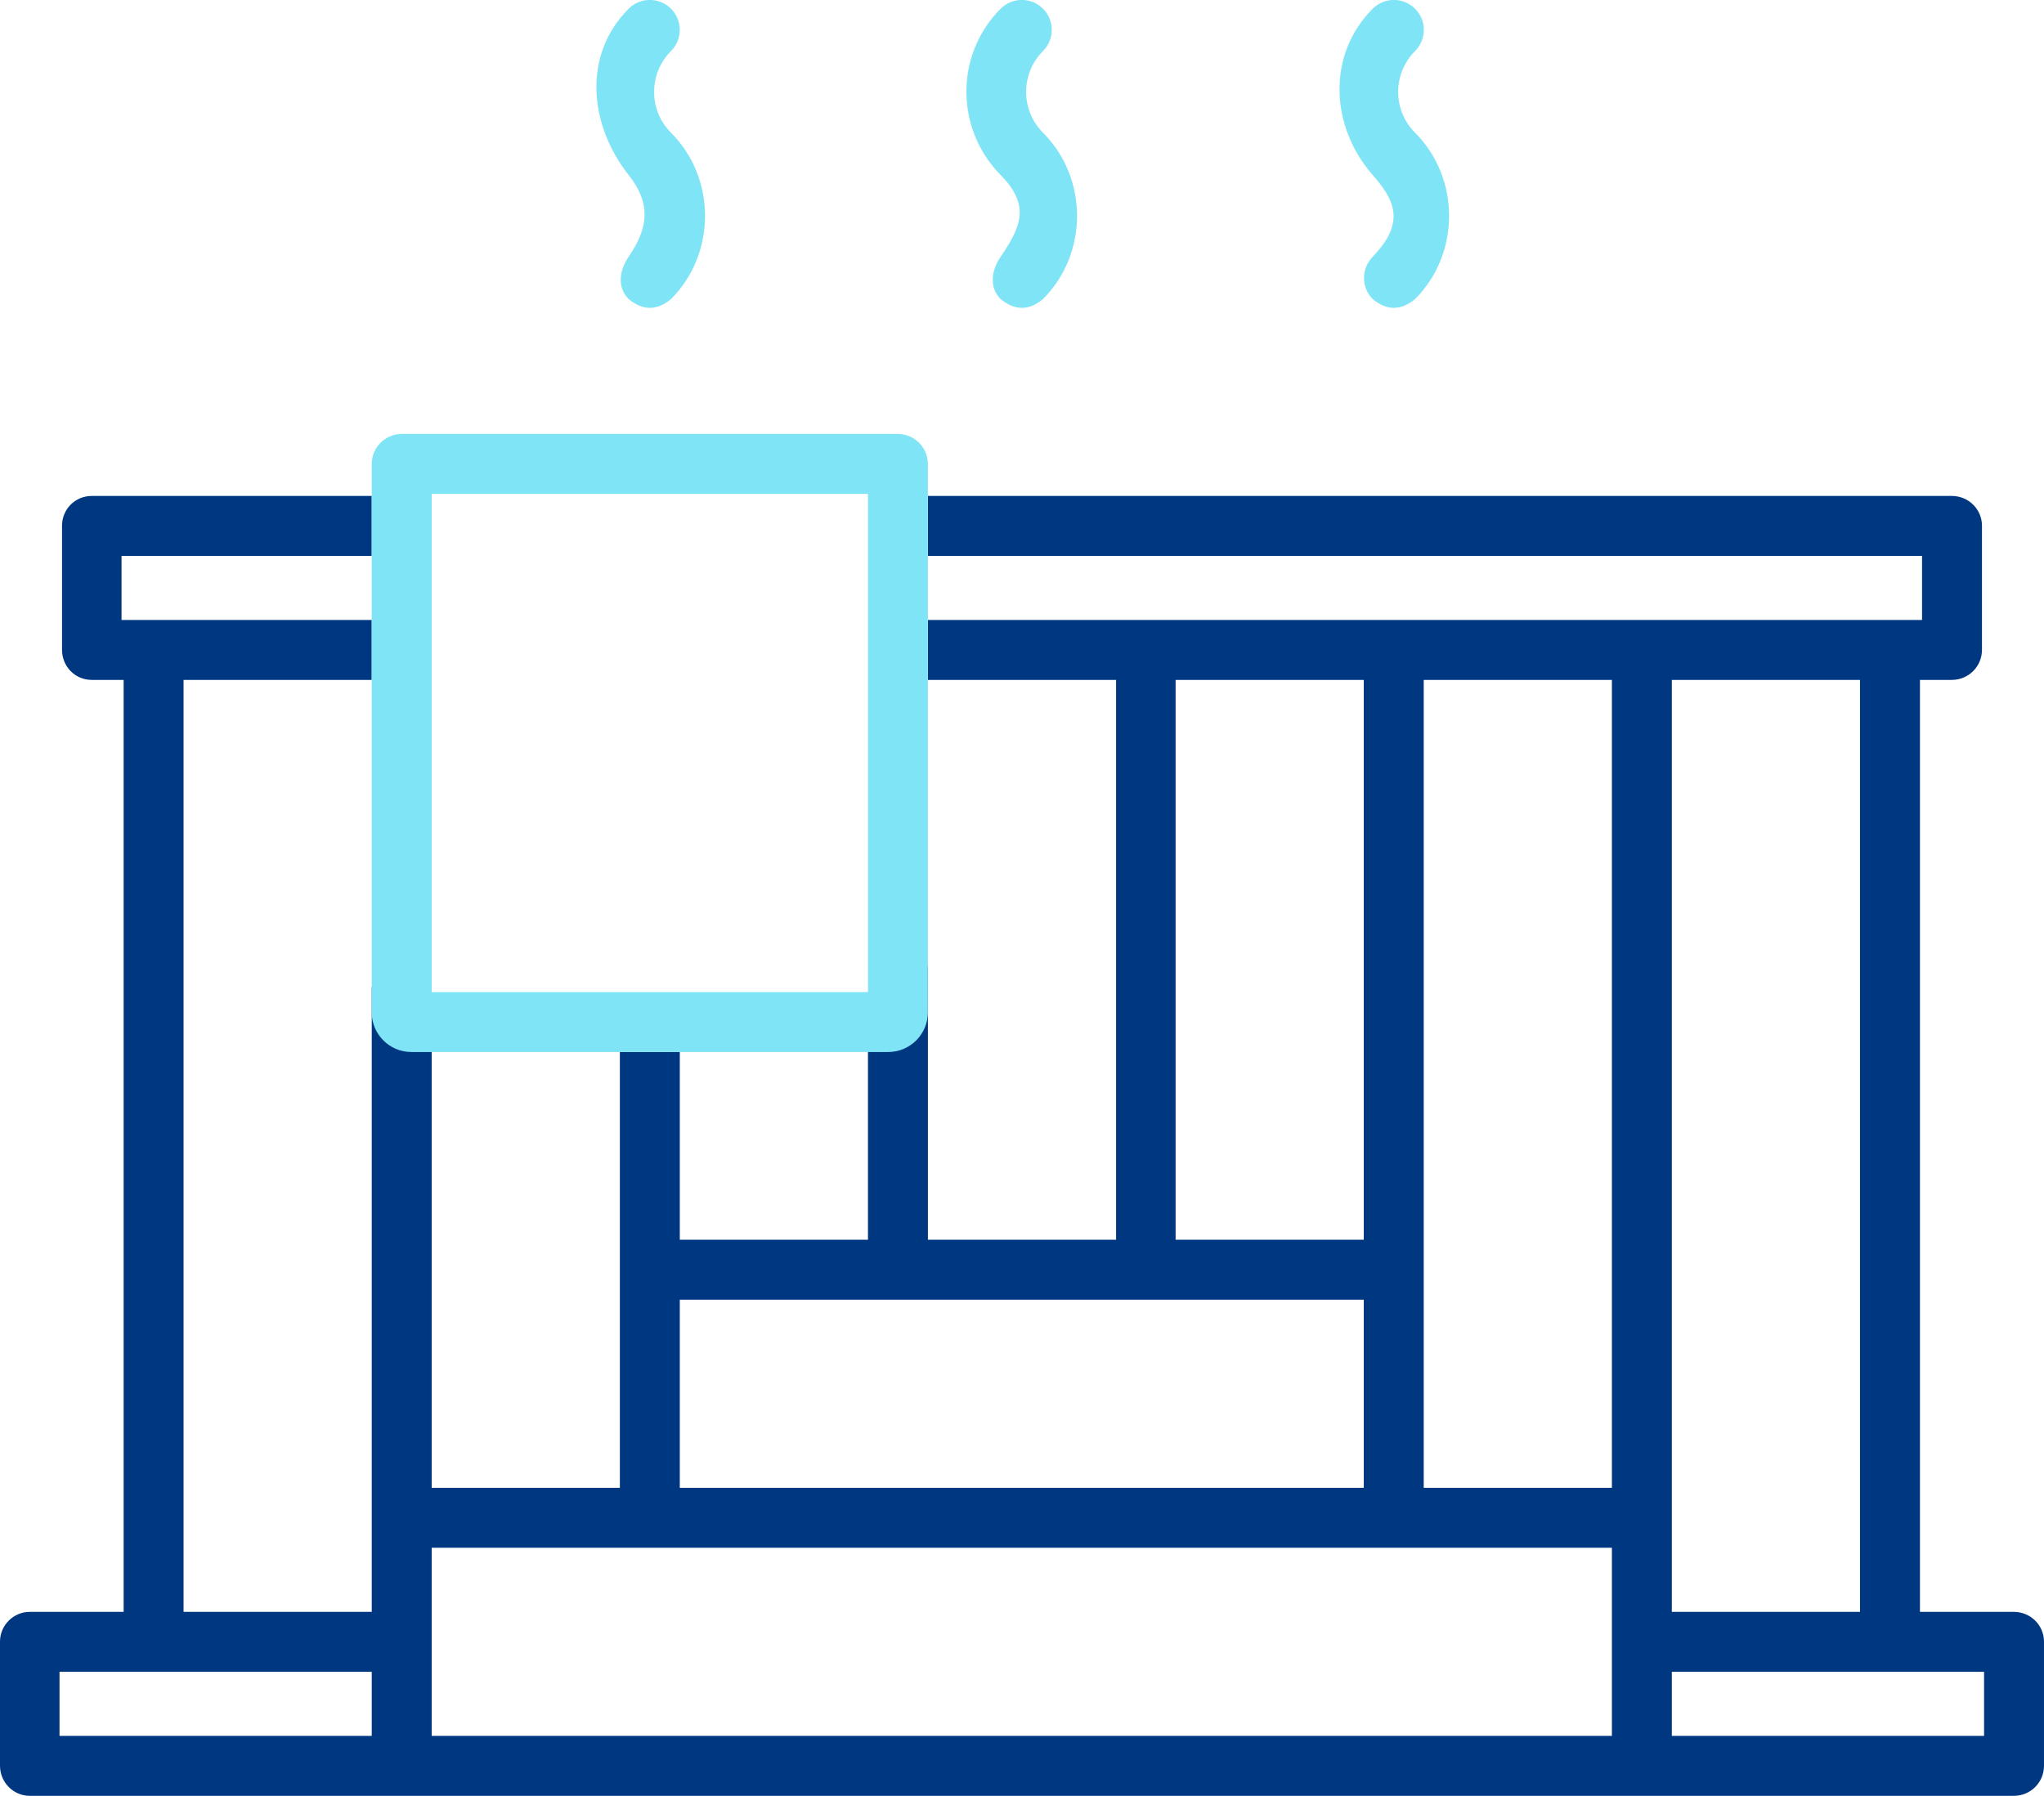 <svg xmlns="http://www.w3.org/2000/svg" id="b" data-name="Calque 2" width="48.77" height="42.855" viewBox="0 0 48.77 42.855"><g id="c" data-name="Calque 1"><g><path d="M48.05,38.465h-2.24v-22.24h.76c.4,0,.72-.32.72-.72v-2.96c0-.39-.32-.71-.72-.71h-24.43v1.43h23.72v1.53h-23.72v1.43h4.49v13.36h-4.49v-6.547l-1.43,2.067v4.48h-4.49v-4.48h-1.43v10.4h-4.49v-10.4l-1.43-1.556v14.916h-4.49v-22.24h4.49v-1.43H2.9v-1.53h5.97v-1.43H2.19c-.4,0-.71.32-.71.71v2.96c0,.4.31.72.71.72h.76v22.24H.71c-.39,0-.71.32-.71.71v2.96c0,.4.32.72.71.72h47.34c.4,0,.72-.32.72-.72v-2.96c0-.39-.32-.71-.72-.71ZM8.87,41.425H1.42v-1.53h7.45v1.53ZM39.89,16.225h4.49v22.24h-4.49v-22.24ZM28.05,16.225h4.49v13.36h-4.49v-13.36ZM38.46,41.425H10.3v-4.49h22.24c-.4,0-.951-.017-.951-.407,0-.4-.23-1.023.17-1.023h-15.539v-4.49h16.32v4.49h-3.44c.4,0-.82.66-.82,1.06,0,.32,1.57.36,1.88.37h8.3v4.49ZM38.46,35.505h-4.49v-19.28h4.49v19.28ZM47.34,41.425h-7.45v-1.53h7.45v1.53Z" fill="#003781"></path><path d="M21.42,10.355h-11.831c-.398,0-.72.322-.72.72v13.083c0,.523.424.947.947.947h11.376c.523,0,.947-.424.947-.947v-13.083c0-.398-.322-.72-.72-.72ZM20.71,23.675h-10.41v-11.89h10.41v11.89Z" fill="#7fe4f6"></path><path d="M23.876,6.127c-.224.325-.279.731,0,1.01.337.279.674.279,1.01,0,1.083-1.083,1.083-2.887,0-3.97-.537-.537-.537-1.411,0-1.949.279-.279.279-.731,0-1.01-.279-.279-.731-.279-1.01,0-1.094,1.094-1.086,2.868,0,3.969.696.705.506,1.213,0,1.949h0Z" fill="#7fe4f6"></path><path d="M15,6.127c-.224.325-.279.731,0,1.01.337.279.674.279,1.01,0,1.083-1.083,1.083-2.887,0-3.97-.537-.537-.537-1.411,0-1.949.279-.279.279-.731,0-1.01-.279-.279-.731-.279-1.01,0-1.094,1.094-.957,2.754,0,3.969.506.642.506,1.213,0,1.949h0Z" fill="#7fe4f6"></path><path d="M32.753,6.127c-.275.283-.279.731,0,1.01.337.279.674.279,1.01,0,1.083-1.083,1.083-2.887,0-3.97-.537-.537-.537-1.411,0-1.949.279-.279.279-.731,0-1.01-.279-.279-.731-.279-1.01,0-1.094,1.094-1.018,2.805,0,3.969.506.578.805,1.118,0,1.949h0Z" fill="#7fe4f6"></path></g></g></svg>
